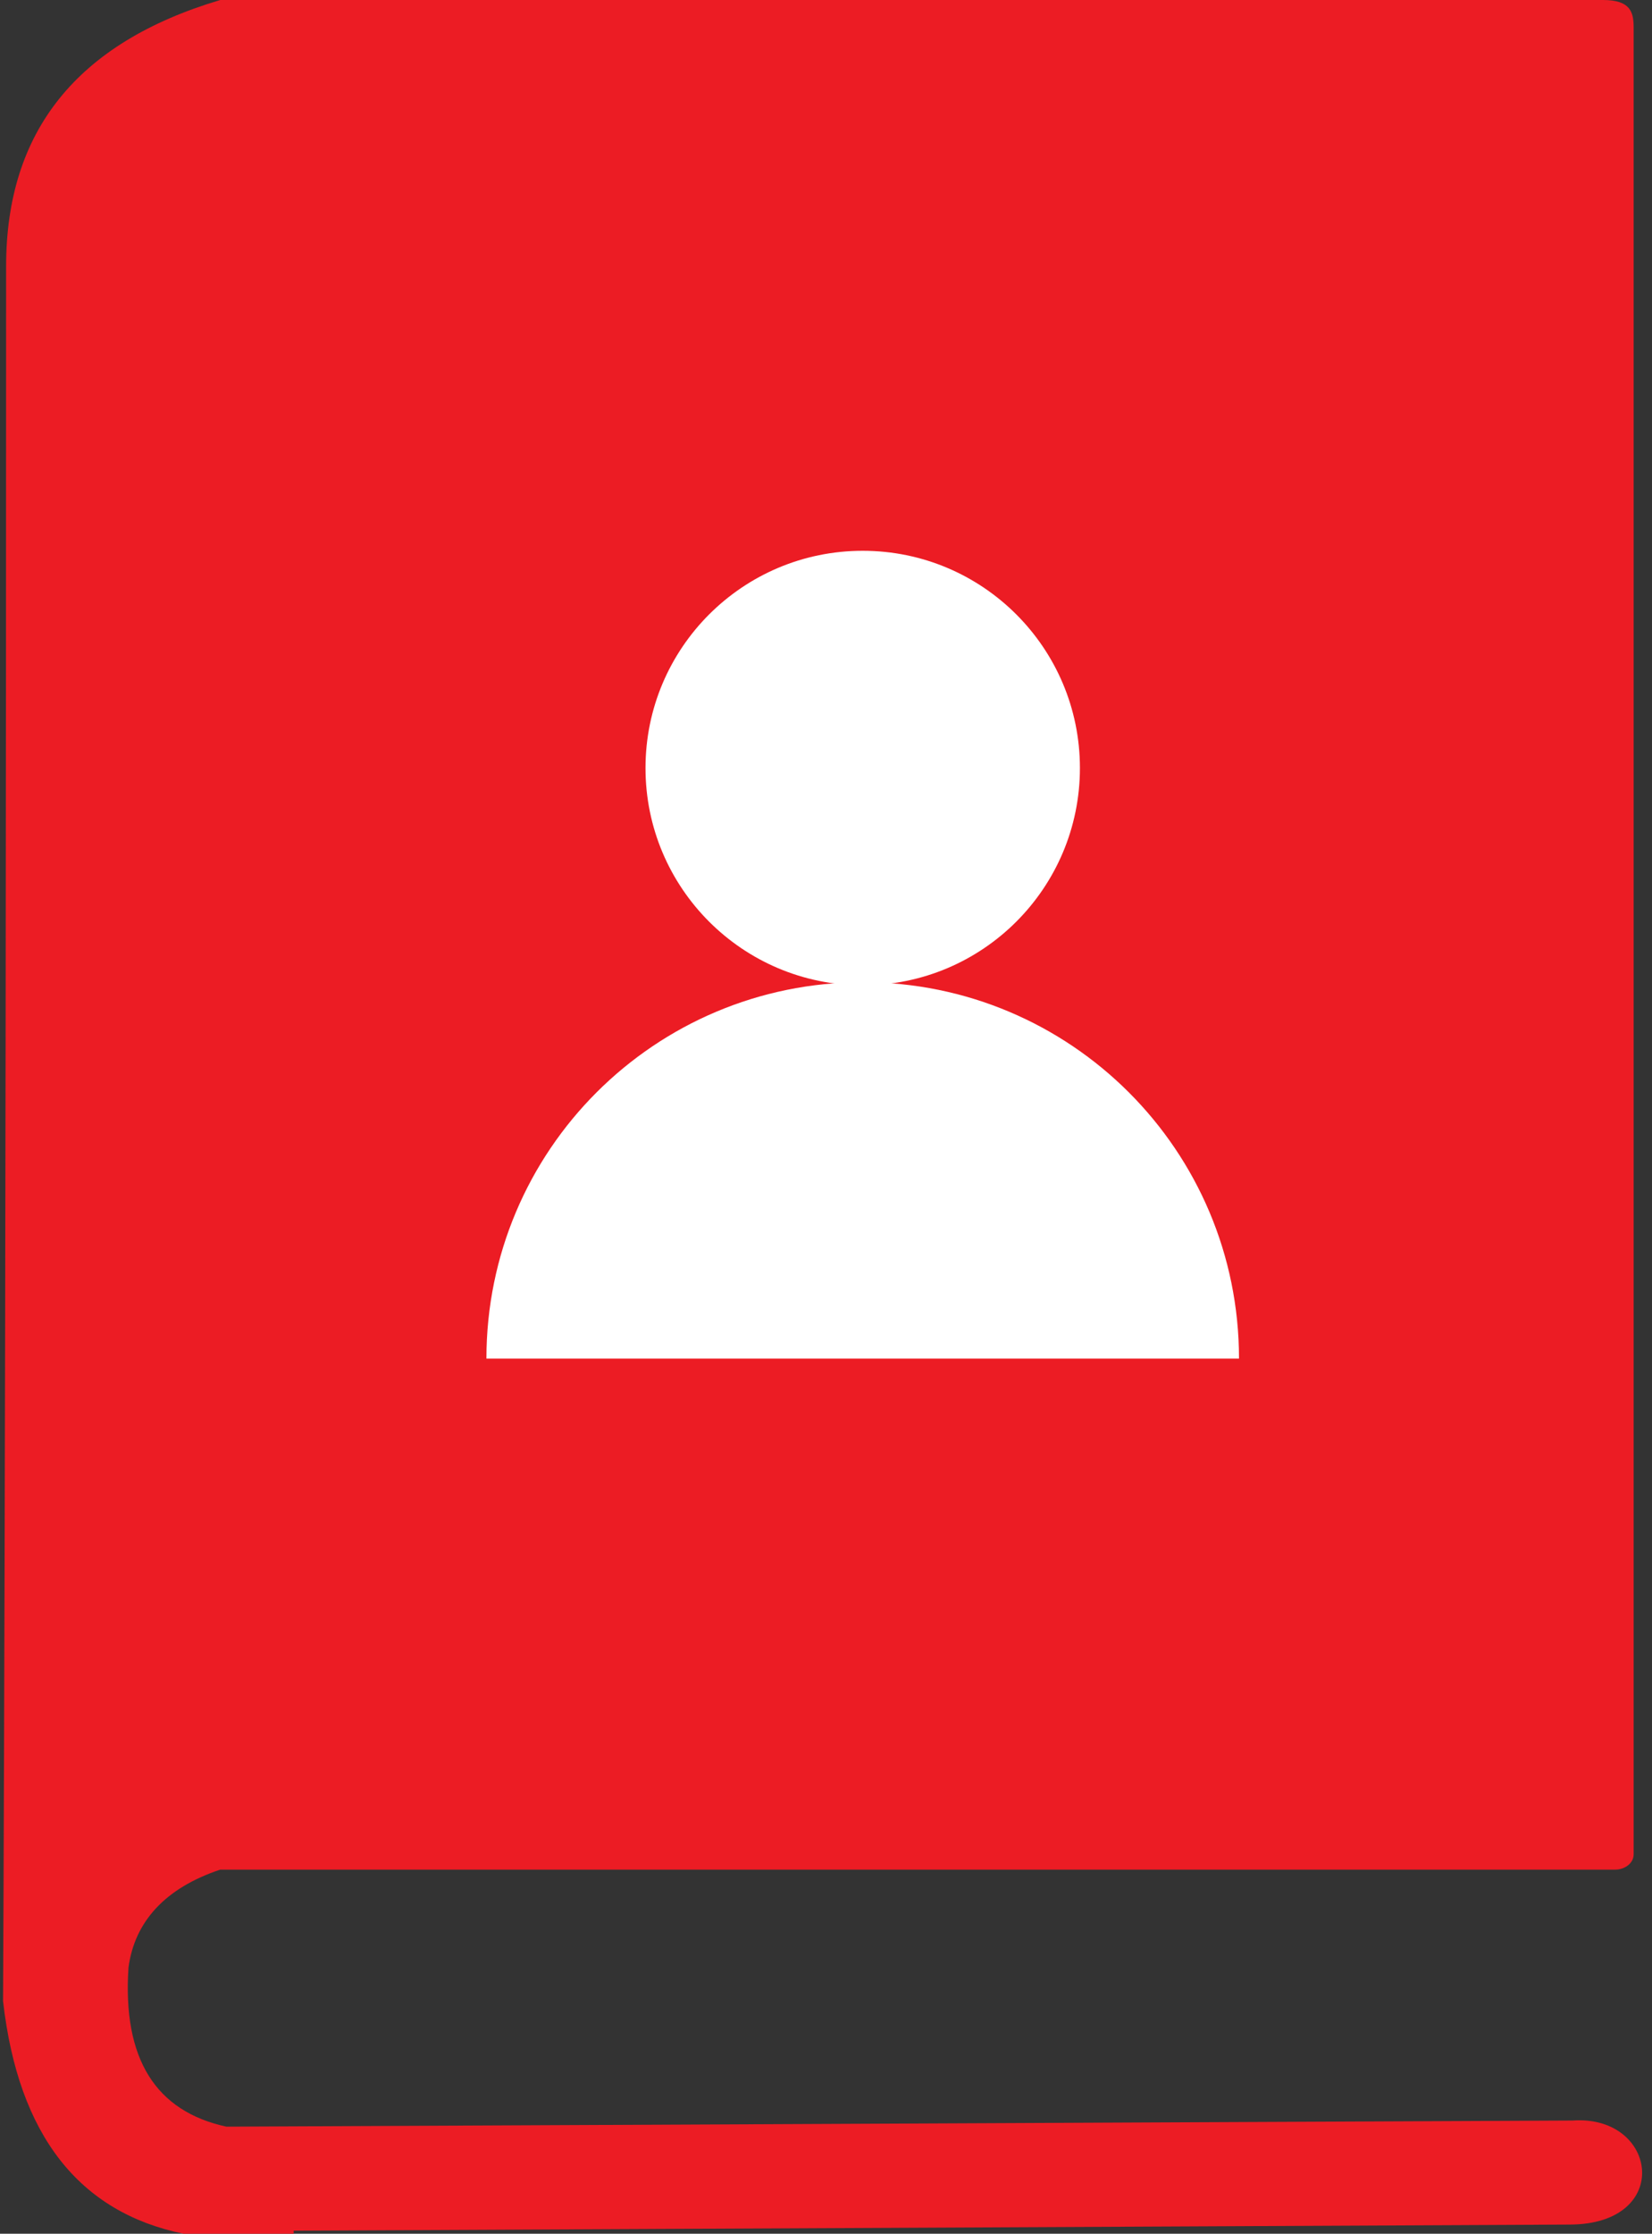 <?xml version="1.0" encoding="utf-8"?>
<!-- Generator: Adobe Illustrator 28.1.0, SVG Export Plug-In . SVG Version: 6.00 Build 0)  -->
<svg version="1.1" id="icons" xmlns="http://www.w3.org/2000/svg" xmlns:xlink="http://www.w3.org/1999/xlink" x="0px" y="0px"
	 viewBox="0 0 54 73" style="enable-background:new 0 0 54 73;" xml:space="preserve">
<rect x="0" y="0" width="54" height="73" fill="#333333" stroke="none"/>
<style type="text/css">
	.st0{display:none;}
	.st1{display:inline;}
	.st2{fill-rule:evenodd;clip-rule:evenodd;fill:#D30010;}
	.st3{fill-rule:evenodd;clip-rule:evenodd;fill:#FFFFFF;}
	.st4{fill-rule:evenodd;clip-rule:evenodd;fill:none;stroke:#FFFFFF;stroke-miterlimit:10;}
	.st5{fill-rule:evenodd;clip-rule:evenodd;fill:#F6921E;}
	.st6{fill:#FFFFFF;}
	.st7{fill-rule:evenodd;clip-rule:evenodd;fill:#EC1C24;}
</style>
<g id="org" class="st0">
	<g class="st1">
		<path class="st2" d="M52.4,0H7.2c-4.7,1.4-7,4.3-7,8.7c0,37.8-0.1,56.7-0.1,56.7c0.5,4.4,2.5,6.9,5.9,7.6l3.6,0v-0.1l41.7-0.2
			c3.4,0,2.9-3.6,0.1-3.4L7.4,69.5C5.1,69,4,67.3,4.2,64.3c0.2-1.5,1.2-2.6,3-3.2c15.2,0,30.4,0,45.6,0c0.3,0,0.6-0.2,0.6-0.5V0.9
			C53.4,0.4,53.3,0,52.4,0"/>
	</g>
	<g class="st1">
		<circle class="st3" cx="31" cy="46" r="6"/>
		<circle class="st3" cx="18" cy="22" r="6"/>
		<circle class="st3" cx="37" cy="28" r="6"/>
		<polyline class="st4" points="31.5,46.5 18,22 36.5,27.5 		"/>
	</g>
</g>
<g id="proc" class="st0">
	<g class="st1">
		<path class="st5" d="M52.4,0H7.2c-4.7,1.4-7,4.3-7,8.7c0,37.8-0.1,56.7-0.1,56.7c0.5,4.4,2.5,6.9,5.9,7.6l3.6,0v-0.1l41.7-0.2
			c3.4,0,2.9-3.6,0.1-3.4L7.4,69.5C5.1,69,4,67.3,4.2,64.3c0.2-1.5,1.2-2.6,3-3.2c15.2,0,30.4,0,45.6,0c0.3,0,0.6-0.2,0.6-0.5V0.9
			C53.4,0.4,53.3,0,52.4,0"/>
	</g>
	<g class="st1">
		<path class="st6" d="M26.5,46.3c0,0.2,0.3,0.4,0.5,0.4l0.8-0.1c0.2,0,0.5,0.1,0.6,0.3l1.4,2.3c0.1,0.2,0.1,0.5,0,0.7l-0.5,0.6
			c-0.1,0.2-0.1,0.5,0.1,0.6l1.4,1.1c0.2,0.1,0.5,0.1,0.6-0.1l0.5-0.7c0.1-0.2,0.4-0.3,0.7-0.2l2.3,0.6c0.2,0,0.5,0.3,0.5,0.5
			l0.1,0.8c0,0.2,0.2,0.4,0.5,0.4l1.8-0.2c0.2,0,0.4-0.2,0.4-0.5L38,52c0-0.2,0.1-0.5,0.3-0.6l2.4-1.4c0.2-0.1,0.5-0.1,0.7,0
			l0.6,0.5c0.2,0.1,0.5,0.1,0.6-0.1l1.1-1.4c0.1-0.2,0.1-0.5-0.1-0.6l-0.7-0.5c-0.2-0.1-0.3-0.4-0.2-0.7l0.6-2.3
			c0-0.2,0.3-0.5,0.5-0.5l0.9-0.1c0.2,0,0.4-0.2,0.4-0.5L44.8,42c0-0.2-0.2-0.4-0.5-0.4l-0.9,0.1c-0.2,0-0.5-0.1-0.6-0.3l-1.4-2.3
			c-0.1-0.2-0.1-0.5,0-0.7l0.5-0.7c0.1-0.2,0.1-0.5-0.1-0.6L40.5,36c-0.2-0.1-0.5-0.1-0.6,0.1l-0.5,0.7c-0.1,0.2-0.4,0.3-0.7,0.2
			l-2.3-0.6c-0.2,0-0.4-0.3-0.5-0.5l-0.1-0.8c0-0.2-0.2-0.4-0.5-0.4L33.5,35c-0.2,0-0.4,0.2-0.4,0.5l0.1,0.8c0,0.2-0.1,0.5-0.3,0.6
			l-2.3,1.4c-0.2,0.1-0.5,0.1-0.7,0l-0.6-0.5c-0.2-0.1-0.5-0.1-0.6,0.1l-1.1,1.4c-0.1,0.2-0.1,0.5,0.1,0.6l0.7,0.5
			c0.2,0.1,0.3,0.4,0.2,0.7l-0.6,2.3c0,0.2-0.3,0.4-0.5,0.5L26.6,44c-0.2,0-0.4,0.2-0.4,0.5L26.5,46.3z M35.2,41.1
			c1.7-0.2,3.2,1,3.4,2.6c0.2,1.7-1,3.2-2.6,3.4c-1.7,0.2-3.2-1-3.4-2.6C32.4,42.9,33.6,41.3,35.2,41.1z"/>
		<path class="st6" d="M9.8,36.4c0.1,0.3,0.4,0.4,0.7,0.3l0.9-0.3c0.3-0.1,0.7,0,0.8,0.3l2.4,2.5c0.2,0.2,0.3,0.6,0.2,0.9l-0.4,0.9
			c-0.1,0.3,0,0.6,0.3,0.7l2.1,1c0.3,0.1,0.6,0,0.7-0.3l0.4-1c0.1-0.3,0.5-0.5,0.8-0.4l3,0.1c0.3,0,0.6,0.2,0.7,0.5l0.4,1
			c0.1,0.3,0.4,0.4,0.7,0.3l2.2-0.8c0.3-0.1,0.4-0.4,0.3-0.7l-0.4-1c-0.1-0.3,0-0.7,0.3-0.8l2.6-2.4c0.2-0.2,0.6-0.3,0.8-0.2
			l0.9,0.4c0.3,0.1,0.6,0,0.7-0.3l1-2.1c0.1-0.3,0-0.6-0.3-0.7l-1-0.5c-0.3-0.1-0.5-0.5-0.4-0.8l0.1-3c0-0.3,0.2-0.6,0.5-0.7l1-0.4
			c0.3-0.1,0.4-0.4,0.3-0.7L31.5,26c-0.1-0.3-0.4-0.4-0.7-0.3l-1,0.4c-0.3,0.1-0.7,0-0.8-0.3l-2.4-2.5c-0.2-0.2-0.3-0.6-0.2-0.9
			l0.5-1c0.1-0.3,0-0.6-0.3-0.7l-2.1-1c-0.3-0.1-0.6,0-0.7,0.3l-0.5,1c-0.1,0.3-0.5,0.5-0.8,0.4l-3-0.1c-0.3,0-0.6-0.2-0.7-0.5
			l-0.4-1c-0.1-0.3-0.4-0.4-0.7-0.3l-2.2,0.8c-0.3,0.1-0.4,0.4-0.3,0.7l0.4,1c0.1,0.3,0,0.7-0.3,0.8l-2.5,2.3
			c-0.2,0.2-0.6,0.3-0.9,0.2L10.9,25c-0.3-0.1-0.6,0-0.7,0.3l-1,2.1c-0.1,0.3,0,0.6,0.3,0.7l1,0.5c0.3,0.1,0.5,0.5,0.4,0.8l-0.1,3.1
			c0,0.3-0.2,0.6-0.5,0.7l-0.9,0.3c-0.3,0.1-0.4,0.4-0.3,0.7L9.8,36.4z M19.3,27.5c2-0.7,4.3,0.3,5,2.3c0.7,2-0.3,4.3-2.3,5
			c-2,0.7-4.3-0.3-5-2.3C16.2,30.5,17.3,28.2,19.3,27.5z"/>
	</g>
</g>
<g id="pues">
	<g>
		<path class="st7" d="M52.4,0H7.2c-4.7,1.4-7,4.3-7,8.7c0,37.8-0.1,56.7-0.1,56.7c0.5,4.4,2.5,6.9,5.9,7.6l3.6,0v-0.1l41.7-0.2
			c3.4,0,2.9-3.6,0.1-3.4L7.4,69.5C5.1,69,4,67.3,4.2,64.3c0.2-1.5,1.2-2.6,3-3.2c15.2,0,30.4,0,45.6,0c0.3,0,0.6-0.2,0.6-0.5V0.9
			C53.4,0.4,53.3,0,52.4,0"/>
	</g>
	<g>
		<circle class="st6" cx="28.2" cy="25.1" r="7.1"/>
		<path class="st6" d="M40.5,44.4c0-6.8-5.5-12.3-12.3-12.3s-12.3,5.5-12.3,12.3H40.5z"/>
	</g>
</g>
</svg>
